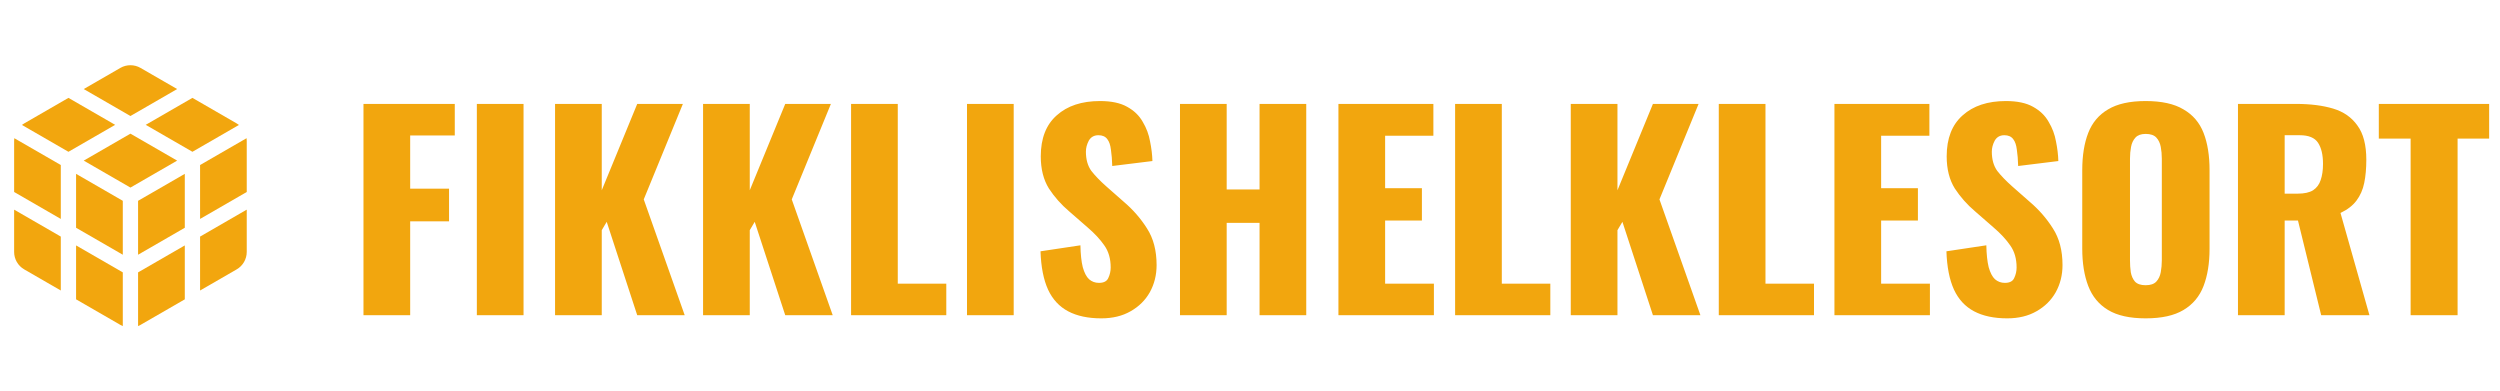 <svg width="230" height="36" viewBox="0 0 230 36" fill="none" xmlns="http://www.w3.org/2000/svg">
<path d="M1.3 12.959V17.663L5.593 20.142V15.182L1.316 12.714C1.305 12.794 1.3 12.876 1.3 12.959Z" fill="#F2A60E"/>
<path d="M6.999 20.954L11.297 23.435V18.475L6.999 15.994V20.954Z" fill="#F2A60E"/>
<path d="M12 12.297L7.703 14.777L12 17.257L16.297 14.777L12 12.297Z" fill="#F2A60E"/>
<path d="M12.703 23.435L17.001 20.954V15.994L12.703 18.475V23.435Z" fill="#F2A60E"/>
<path d="M22.684 12.714L18.407 15.182V20.142L22.7 17.663V12.959C22.7 12.876 22.695 12.794 22.684 12.714Z" fill="#F2A60E"/>
<path d="M21.775 11.356C20.791 10.787 19.272 9.91 17.703 9.004L13.406 11.485L17.703 13.965L21.982 11.495C21.916 11.444 21.848 11.398 21.775 11.356Z" fill="#F2A60E"/>
<path d="M16.297 8.193C15.021 7.456 13.808 6.756 12.926 6.247C12.64 6.082 12.32 6 12 6C11.68 6 11.36 6.082 11.074 6.247C10.211 6.746 8.995 7.448 7.704 8.193L12 10.673L16.297 8.193Z" fill="#F2A60E"/>
<path d="M6.297 9.005C4.753 9.896 3.244 10.767 2.225 11.356C2.153 11.398 2.084 11.444 2.018 11.495L6.297 13.965L10.594 11.485L6.297 9.005Z" fill="#F2A60E"/>
<path d="M1.3 23.179C1.3 23.839 1.654 24.453 2.225 24.781L2.225 24.782C3.088 25.28 4.303 25.982 5.593 26.726V21.766L1.3 19.287V23.179Z" fill="#F2A60E"/>
<path d="M6.999 27.538C8.544 28.43 10.055 29.302 11.075 29.891C11.147 29.933 11.221 29.969 11.297 30V25.059L6.999 22.578V27.538Z" fill="#F2A60E"/>
<path d="M12.703 30C12.779 29.969 12.854 29.933 12.926 29.891C13.969 29.289 15.475 28.42 17.001 27.539V22.578L12.703 25.059V30Z" fill="#F2A60E"/>
<path d="M18.407 26.727C19.717 25.971 20.939 25.265 21.774 24.782C22.346 24.453 22.7 23.839 22.7 23.179V19.287L18.407 21.766V26.727H18.407Z" fill="#F2A60E"/>
<path d="M33.44 29V9.56H41.84V12.464H37.736V17.36H41.312V20.36H37.736V29H33.44ZM43.87 29V9.56H48.166V29H43.87ZM51.065 29V9.56H55.361V17.504L58.625 9.56H62.825L59.225 18.344L62.993 29H58.625L55.817 20.408L55.361 21.176V29H51.065ZM64.682 29V9.56H68.978V17.504L72.242 9.56H76.442L72.842 18.344L76.61 29H72.242L69.434 20.408L68.978 21.176V29H64.682ZM78.299 29V9.56H82.595V26.096H87.059V29H78.299ZM88.964 29V9.56H93.26V29H88.964ZM101.319 29.288C100.103 29.288 99.087 29.072 98.271 28.64C97.455 28.208 96.839 27.544 96.423 26.648C96.007 25.736 95.775 24.56 95.727 23.12L99.399 22.568C99.415 23.4 99.487 24.072 99.615 24.584C99.759 25.096 99.951 25.464 100.191 25.688C100.447 25.912 100.751 26.024 101.103 26.024C101.551 26.024 101.839 25.872 101.967 25.568C102.111 25.264 102.183 24.944 102.183 24.608C102.183 23.808 101.991 23.136 101.607 22.592C101.223 22.032 100.703 21.472 100.047 20.912L98.367 19.448C97.631 18.824 97.007 18.12 96.495 17.336C95.999 16.536 95.751 15.552 95.751 14.384C95.751 12.736 96.239 11.48 97.215 10.616C98.191 9.736 99.519 9.296 101.199 9.296C102.239 9.296 103.071 9.472 103.695 9.824C104.335 10.176 104.815 10.64 105.135 11.216C105.471 11.776 105.695 12.376 105.807 13.016C105.935 13.64 106.007 14.24 106.023 14.816L102.327 15.272C102.311 14.696 102.271 14.2 102.207 13.784C102.159 13.352 102.047 13.024 101.871 12.8C101.695 12.56 101.423 12.44 101.055 12.44C100.655 12.44 100.359 12.608 100.167 12.944C99.991 13.28 99.903 13.616 99.903 13.952C99.903 14.672 100.071 15.264 100.407 15.728C100.759 16.176 101.215 16.648 101.775 17.144L103.383 18.56C104.231 19.28 104.943 20.096 105.519 21.008C106.111 21.92 106.407 23.048 106.407 24.392C106.407 25.304 106.199 26.136 105.783 26.888C105.367 27.624 104.775 28.208 104.007 28.64C103.255 29.072 102.359 29.288 101.319 29.288ZM108.559 29V9.56H112.855V17.432H115.879V9.56H120.175V29H115.879V20.504H112.855V29H108.559ZM123.135 29V9.56H131.871V12.488H127.431V17.312H130.815V20.288H127.431V26.096H131.919V29H123.135ZM133.87 29V9.56H138.166V26.096H142.63V29H133.87ZM144.51 29V9.56H148.806V17.504L152.07 9.56H156.27L152.67 18.344L156.438 29H152.07L149.262 20.408L148.806 21.176V29H144.51ZM158.128 29V9.56H162.424V26.096H166.888V29H158.128ZM168.768 29V9.56H177.504V12.488H173.064V17.312H176.448V20.288H173.064V26.096H177.552V29H168.768ZM184.663 29.288C183.447 29.288 182.431 29.072 181.615 28.64C180.799 28.208 180.183 27.544 179.767 26.648C179.351 25.736 179.119 24.56 179.071 23.12L182.743 22.568C182.759 23.4 182.831 24.072 182.959 24.584C183.103 25.096 183.295 25.464 183.535 25.688C183.791 25.912 184.095 26.024 184.447 26.024C184.895 26.024 185.183 25.872 185.311 25.568C185.455 25.264 185.527 24.944 185.527 24.608C185.527 23.808 185.335 23.136 184.951 22.592C184.567 22.032 184.047 21.472 183.391 20.912L181.711 19.448C180.975 18.824 180.351 18.12 179.839 17.336C179.343 16.536 179.095 15.552 179.095 14.384C179.095 12.736 179.583 11.48 180.559 10.616C181.535 9.736 182.863 9.296 184.543 9.296C185.583 9.296 186.415 9.472 187.039 9.824C187.679 10.176 188.159 10.64 188.479 11.216C188.815 11.776 189.039 12.376 189.151 13.016C189.279 13.64 189.351 14.24 189.367 14.816L185.671 15.272C185.655 14.696 185.615 14.2 185.551 13.784C185.503 13.352 185.391 13.024 185.215 12.8C185.039 12.56 184.766 12.44 184.398 12.44C183.999 12.44 183.703 12.608 183.511 12.944C183.335 13.28 183.247 13.616 183.247 13.952C183.247 14.672 183.415 15.264 183.751 15.728C184.103 16.176 184.559 16.648 185.118 17.144L186.727 18.56C187.575 19.28 188.287 20.096 188.863 21.008C189.455 21.92 189.751 23.048 189.751 24.392C189.751 25.304 189.543 26.136 189.127 26.888C188.711 27.624 188.119 28.208 187.351 28.64C186.599 29.072 185.703 29.288 184.663 29.288ZM197.399 29.288C195.943 29.288 194.791 29.032 193.943 28.52C193.095 28.008 192.487 27.272 192.119 26.312C191.751 25.352 191.567 24.208 191.567 22.88V15.656C191.567 14.312 191.751 13.168 192.119 12.224C192.487 11.28 193.095 10.56 193.943 10.064C194.791 9.552 195.943 9.296 197.399 9.296C198.871 9.296 200.031 9.552 200.879 10.064C201.743 10.56 202.359 11.28 202.727 12.224C203.095 13.168 203.279 14.312 203.279 15.656V22.88C203.279 24.208 203.095 25.352 202.727 26.312C202.359 27.272 201.743 28.008 200.879 28.52C200.031 29.032 198.871 29.288 197.399 29.288ZM197.399 26.24C197.847 26.24 198.175 26.128 198.383 25.904C198.591 25.68 198.727 25.392 198.791 25.04C198.855 24.688 198.887 24.328 198.887 23.96V14.6C198.887 14.216 198.855 13.856 198.791 13.52C198.727 13.168 198.591 12.88 198.383 12.656C198.175 12.432 197.847 12.32 197.399 12.32C196.983 12.32 196.671 12.432 196.463 12.656C196.255 12.88 196.119 13.168 196.055 13.52C195.991 13.856 195.959 14.216 195.959 14.6V23.96C195.959 24.328 195.983 24.688 196.031 25.04C196.095 25.392 196.223 25.68 196.415 25.904C196.623 26.128 196.951 26.24 197.399 26.24ZM205.893 29V9.56H211.245C212.557 9.56 213.693 9.704 214.653 9.992C215.613 10.28 216.357 10.8 216.885 11.552C217.429 12.288 217.701 13.336 217.701 14.696C217.701 15.496 217.637 16.208 217.509 16.832C217.381 17.456 217.141 18 216.789 18.464C216.453 18.912 215.965 19.288 215.325 19.592L217.989 29H213.549L211.413 20.288H210.189V29H205.893ZM210.189 17.816H211.389C211.997 17.816 212.469 17.712 212.805 17.504C213.141 17.28 213.373 16.968 213.501 16.568C213.645 16.152 213.717 15.656 213.717 15.08C213.717 14.248 213.565 13.6 213.261 13.136C212.957 12.672 212.397 12.44 211.581 12.44H210.189V17.816ZM221.778 29V12.752H218.85V9.56H229.002V12.752H226.098V29H221.778Z" fill="#F2A60E"/>
</svg>
